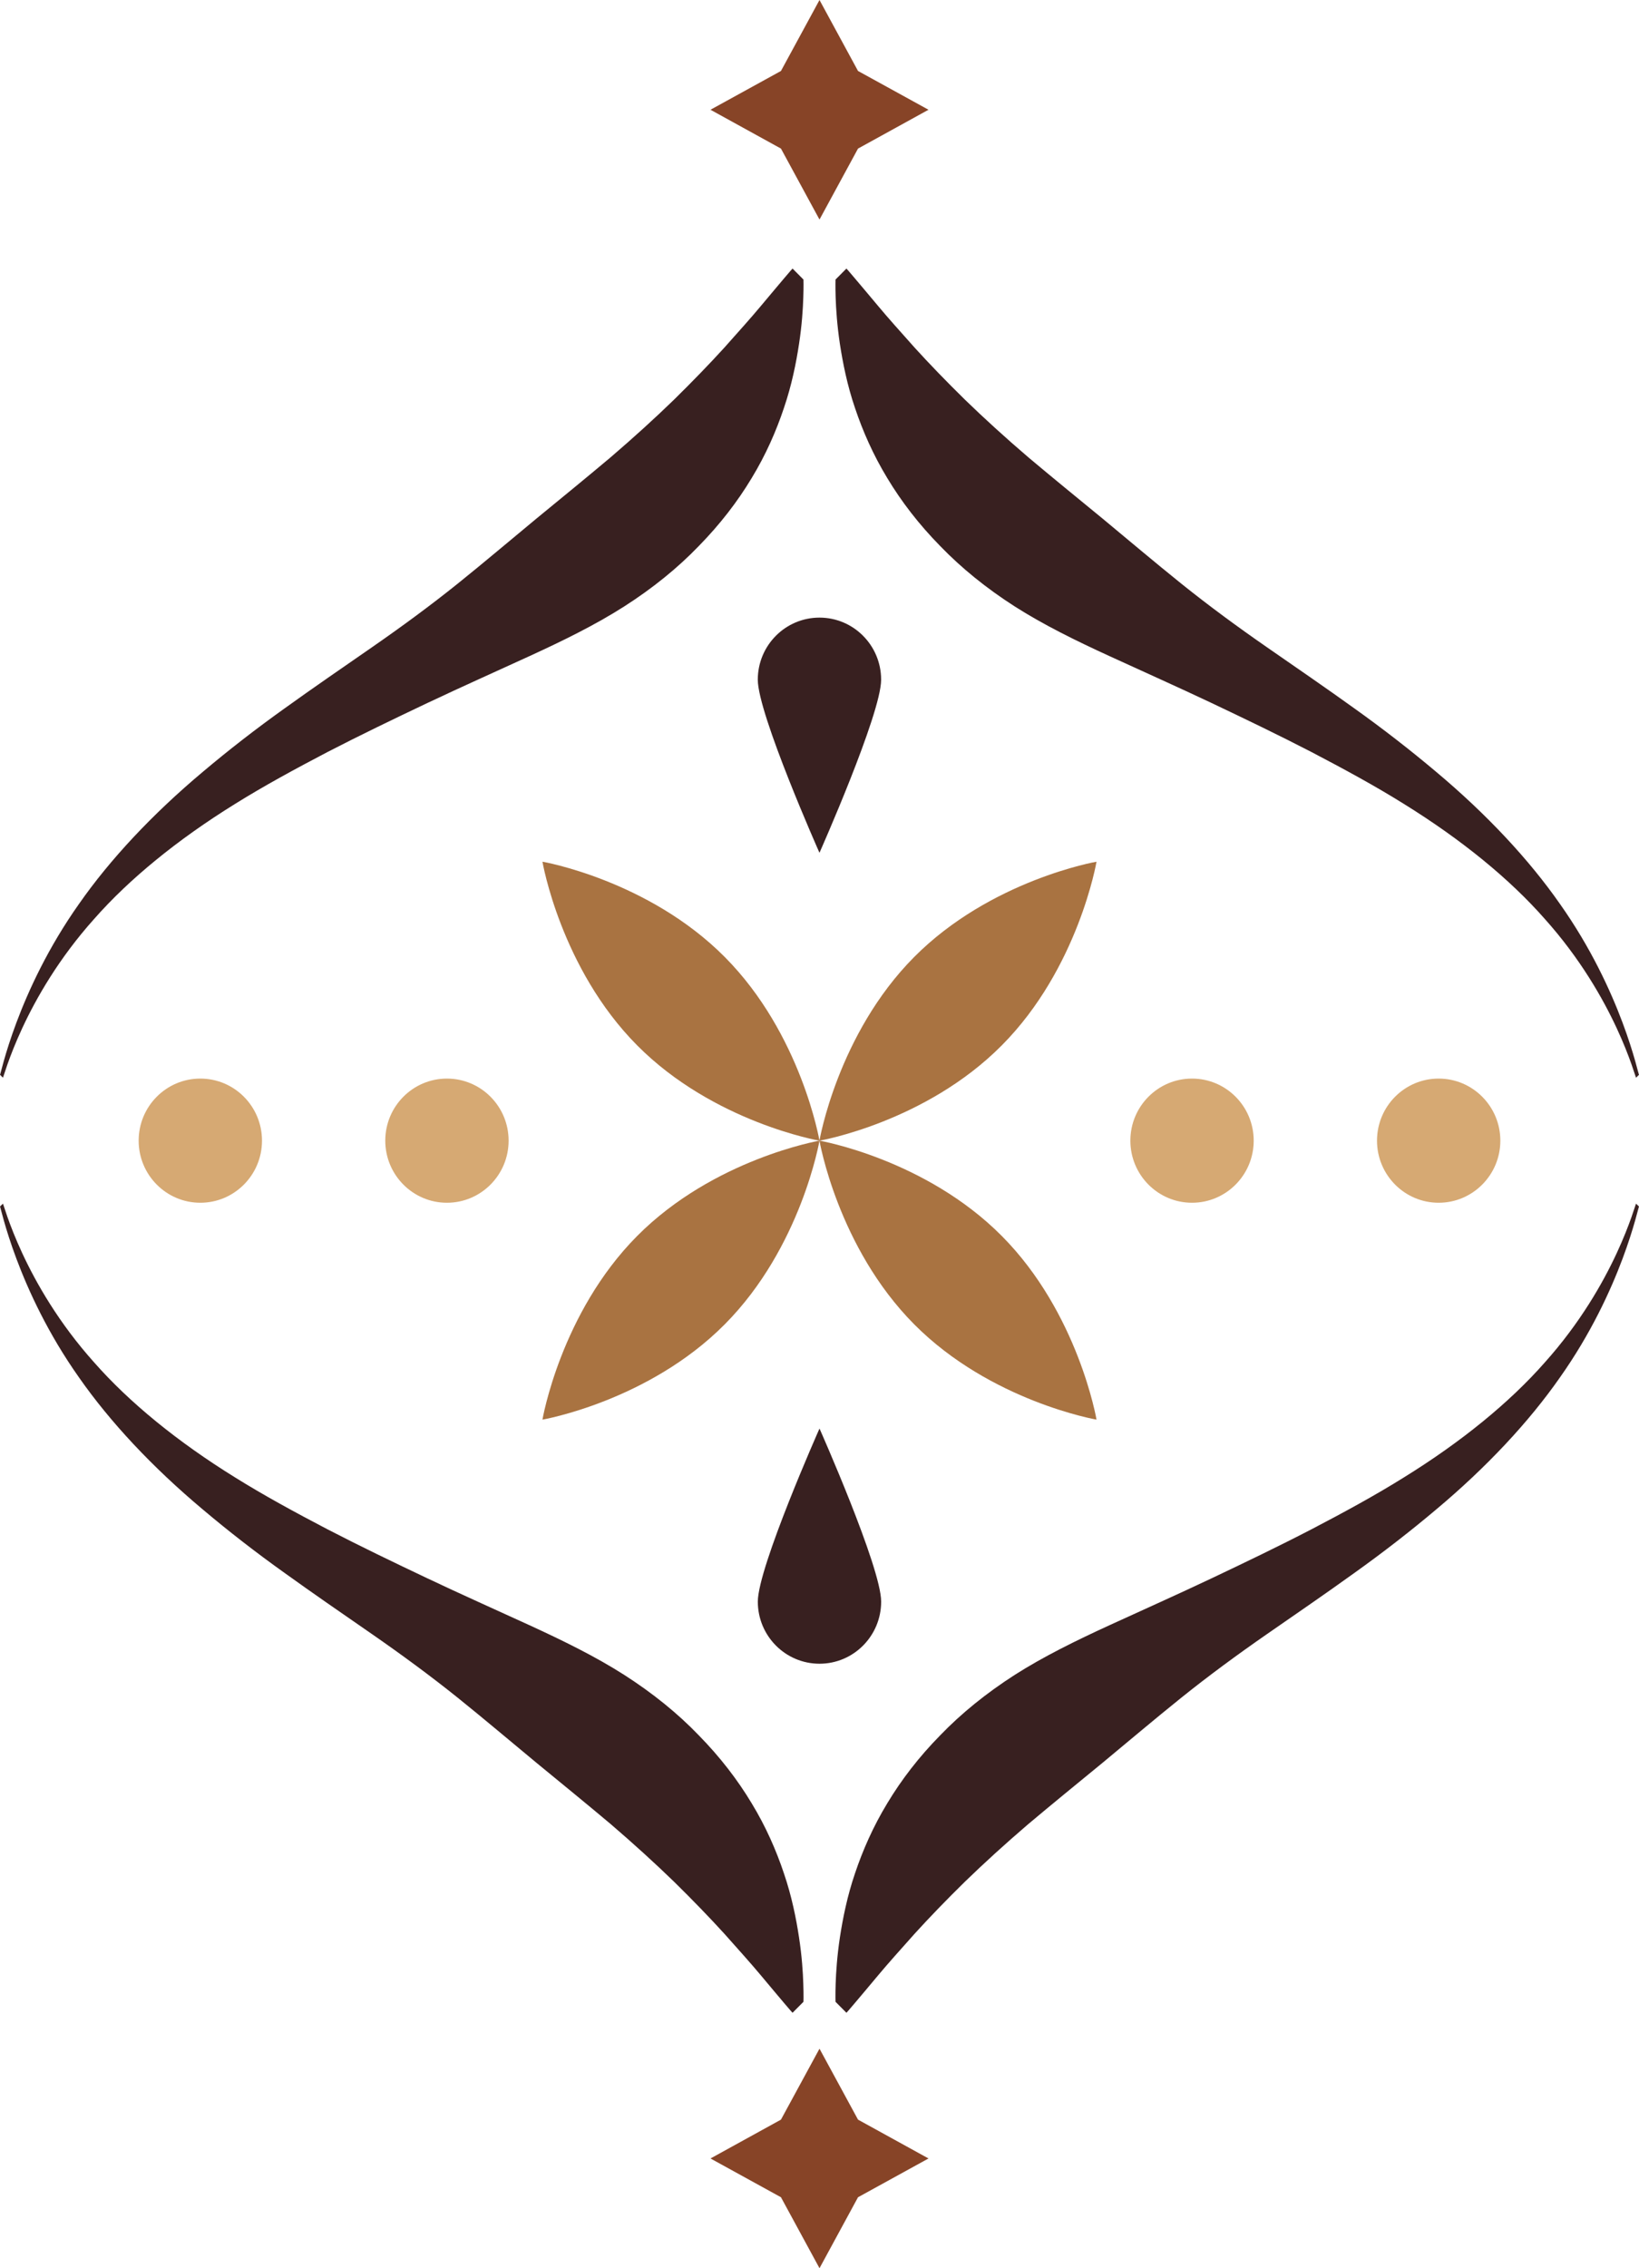 <svg xmlns="http://www.w3.org/2000/svg" width="60" height="83" viewBox="0 0 60 83" fill="none"><g id="Frame" clip-path="url(#clip0_384_1833)"><g id="Group"><path id="Vector" d="M40.141 31.532C40.141 31.532 36.266 32.202 33.464 35.021C30.663 37.84 29.998 41.741 29.998 41.741C29.998 41.741 33.876 41.072 36.674 38.252C39.476 35.433 40.141 31.532 40.141 31.532Z" fill="#A97341"></path><path id="Vector_2" d="M19.858 31.532C19.858 31.532 20.523 35.433 23.324 38.252C26.125 41.072 29.999 41.741 29.999 41.741C29.999 41.741 29.335 37.84 26.533 35.021C23.734 32.202 19.858 31.532 19.858 31.532Z" fill="#A97341"></path><path id="Vector_3" d="M19.858 51.948C19.858 51.948 23.734 51.279 26.533 48.459C29.335 45.639 29.999 41.74 29.999 41.74C29.999 41.74 26.125 42.409 23.324 45.229C20.523 48.048 19.858 51.948 19.858 51.948Z" fill="#A97341"></path><path id="Vector_4" d="M40.141 51.948C40.141 51.948 39.476 48.048 36.675 45.229C33.876 42.409 29.999 41.74 29.999 41.74C29.999 41.74 30.664 45.639 33.465 48.459C36.266 51.278 40.141 51.948 40.141 51.948Z" fill="#A97341"></path></g><g id="Group_2"><path id="Vector_5" d="M0 39.328C0.023 39.351 0.621 36.286 2.896 33.071C4.025 31.455 5.569 29.799 7.434 28.236C8.363 27.453 9.359 26.678 10.41 25.928C11.455 25.176 12.538 24.433 13.619 23.684C14.698 22.936 15.752 22.162 16.751 21.361C17.749 20.559 18.705 19.746 19.644 18.971C20.585 18.199 21.498 17.454 22.351 16.736C23.196 16.012 23.974 15.304 24.67 14.629C25.361 13.95 25.98 13.309 26.511 12.727C27.036 12.138 27.496 11.626 27.86 11.189C28.226 10.755 28.51 10.411 28.708 10.18C28.904 9.947 29.013 9.826 29.013 9.827C29.146 9.962 29.281 10.096 29.413 10.23C29.413 10.23 29.422 10.467 29.407 10.882C29.394 11.3 29.357 11.893 29.25 12.589C29.145 13.283 28.982 14.097 28.698 14.928C28.419 15.764 28.037 16.64 27.517 17.494C27.003 18.351 26.356 19.191 25.578 19.984C24.808 20.784 23.892 21.526 22.847 22.194C21.801 22.862 20.614 23.445 19.383 24.009C18.15 24.575 16.886 25.138 15.647 25.724C14.409 26.312 13.175 26.905 11.99 27.518C10.809 28.136 9.662 28.758 8.607 29.416C6.492 30.726 4.733 32.165 3.448 33.625C0.854 36.519 0.131 39.461 0.106 39.434C0.07 39.4 0.036 39.363 0 39.328Z" fill="#382020"></path><path id="Vector_6" d="M60 39.328C59.976 39.352 59.377 36.286 57.102 33.071C55.973 31.455 54.431 29.799 52.565 28.236C51.635 27.453 50.639 26.678 49.589 25.928C48.543 25.176 47.46 24.433 46.379 23.684C45.3 22.936 44.247 22.162 43.249 21.361C42.251 20.559 41.292 19.746 40.356 18.971C39.414 18.199 38.501 17.454 37.648 16.737C36.801 16.012 36.024 15.304 35.328 14.629C34.636 13.95 34.018 13.31 33.488 12.727C32.962 12.138 32.503 11.626 32.139 11.189C31.773 10.755 31.489 10.411 31.29 10.18C31.095 9.947 30.986 9.826 30.986 9.827C30.852 9.962 30.719 10.096 30.586 10.23C30.586 10.23 30.578 10.467 30.591 10.882C30.605 11.3 30.642 11.893 30.747 12.589C30.854 13.283 31.015 14.097 31.299 14.928C31.579 15.764 31.962 16.64 32.481 17.494C32.995 18.351 33.641 19.191 34.421 19.984C35.193 20.784 36.108 21.526 37.151 22.194C38.199 22.862 39.384 23.445 40.616 24.009C41.848 24.575 43.113 25.138 44.351 25.724C45.59 26.312 46.824 26.905 48.008 27.518C49.19 28.136 50.338 28.758 51.391 29.416C53.507 30.727 55.267 32.165 56.551 33.626C59.143 36.519 59.867 39.461 59.894 39.435C59.928 39.4 59.963 39.363 60 39.328Z" fill="#382020"></path><path id="Vector_7" d="M0 44.152C0.023 44.13 0.621 47.195 2.896 50.41C4.025 52.026 5.569 53.682 7.434 55.244C8.363 56.028 9.359 56.802 10.41 57.552C11.455 58.305 12.538 59.048 13.619 59.797C14.698 60.545 15.752 61.319 16.751 62.12C17.749 62.922 18.705 63.735 19.644 64.51C20.585 65.282 21.498 66.027 22.351 66.744C23.196 67.469 23.974 68.177 24.67 68.852C25.361 69.531 25.98 70.171 26.511 70.754C27.036 71.343 27.496 71.855 27.86 72.291C28.226 72.726 28.51 73.07 28.708 73.301C28.904 73.533 29.013 73.655 29.013 73.653C29.146 73.519 29.281 73.385 29.413 73.251C29.413 73.251 29.422 73.013 29.407 72.599C29.394 72.18 29.357 71.588 29.25 70.892C29.145 70.197 28.982 69.384 28.698 68.553C28.419 67.717 28.037 66.841 27.517 65.987C27.003 65.13 26.356 64.289 25.578 63.497C24.808 62.696 23.892 61.955 22.847 61.286C21.801 60.618 20.614 60.036 19.383 59.471C18.15 58.906 16.886 58.343 15.647 57.756C14.409 57.169 13.175 56.576 11.99 55.962C10.809 55.345 9.662 54.722 8.607 54.064C6.492 52.755 4.733 51.316 3.448 49.856C0.854 46.962 0.131 44.02 0.106 44.046C0.07 44.081 0.036 44.117 0 44.152Z" fill="#382020"></path><path id="Vector_8" d="M60 44.152C59.976 44.13 59.377 47.195 57.102 50.41C55.973 52.026 54.431 53.682 52.565 55.244C51.635 56.028 50.639 56.802 49.589 57.552C48.543 58.305 47.46 59.048 46.379 59.797C45.3 60.545 44.247 61.319 43.249 62.12C42.251 62.922 41.292 63.735 40.356 64.51C39.414 65.282 38.501 66.027 37.648 66.744C36.801 67.469 36.024 68.177 35.328 68.852C34.636 69.531 34.018 70.171 33.488 70.754C32.962 71.343 32.503 71.855 32.139 72.291C31.773 72.726 31.489 73.07 31.29 73.301C31.095 73.533 30.986 73.655 30.986 73.653C30.852 73.519 30.719 73.385 30.586 73.251C30.586 73.251 30.578 73.013 30.591 72.599C30.605 72.18 30.642 71.588 30.747 70.892C30.854 70.197 31.015 69.384 31.299 68.553C31.579 67.717 31.962 66.841 32.481 65.987C32.995 65.13 33.641 64.289 34.421 63.497C35.193 62.696 36.108 61.955 37.151 61.286C38.199 60.618 39.384 60.036 40.616 59.471C41.848 58.906 43.113 58.343 44.351 57.756C45.59 57.169 46.824 56.576 48.008 55.962C49.19 55.345 50.338 54.722 51.391 54.064C53.507 52.755 55.267 51.316 56.551 49.856C59.143 46.962 59.867 44.02 59.894 44.046C59.928 44.081 59.963 44.117 60 44.152Z" fill="#382020"></path></g><g id="Group_3"><g id="Group_4"><path id="Vector_9" d="M14.104 41.74C14.104 42.994 15.115 44.012 16.361 44.012C17.608 44.012 18.619 42.994 18.619 41.74C18.619 40.485 17.608 39.468 16.361 39.468C15.115 39.468 14.104 40.485 14.104 41.74Z" fill="#D6A973"></path><path id="Vector_10" d="M5.076 41.74C5.076 42.994 6.086 44.012 7.333 44.012C8.58 44.012 9.591 42.994 9.591 41.74C9.591 40.485 8.58 39.468 7.333 39.468C6.086 39.468 5.076 40.485 5.076 41.74Z" fill="#D6A973"></path></g><g id="Group_5"><path id="Vector_11" d="M50.409 41.74C50.409 42.994 51.419 44.012 52.666 44.012C53.911 44.012 54.924 42.994 54.924 41.74C54.924 40.485 53.911 39.468 52.666 39.468C51.419 39.468 50.409 40.485 50.409 41.74Z" fill="#D6A973"></path><path id="Vector_12" d="M41.38 41.74C41.38 42.994 42.39 44.012 43.637 44.012C44.884 44.012 45.895 42.994 45.895 41.74C45.895 40.485 44.884 39.468 43.637 39.468C42.39 39.468 41.38 40.485 41.38 41.74Z" fill="#D6A973"></path></g></g><g id="Group_6"><path id="Vector_13" d="M30 52.274C30 52.274 27.742 57.353 27.742 58.608C27.742 59.863 28.753 60.88 30 60.88C31.246 60.88 32.257 59.863 32.257 58.608C32.257 57.353 30 52.274 30 52.274Z" fill="#382020"></path><path id="Vector_14" d="M29.999 31.206C29.999 31.206 32.256 26.127 32.256 24.872C32.256 23.617 31.246 22.6 29.999 22.6C28.752 22.6 27.741 23.617 27.741 24.872C27.741 26.127 29.999 31.206 29.999 31.206Z" fill="#382020"></path></g><g id="Group_7"><path id="Vector_15" d="M30 0L31.41 2.597L33.99 4.016L31.41 5.437L30 8.034L28.589 5.437L26.009 4.016L28.589 2.597L30 0Z" fill="#874427"></path><path id="Vector_16" d="M30 74.967L31.41 77.563L33.99 78.984L31.41 80.403L30 83L28.589 80.403L26.009 78.984L28.589 77.563L30 74.967Z" fill="#874427"></path></g></g><defs><clipPath id="clip0_384_1833"><rect width="60" height="83" fill="white"></rect></clipPath></defs></svg>